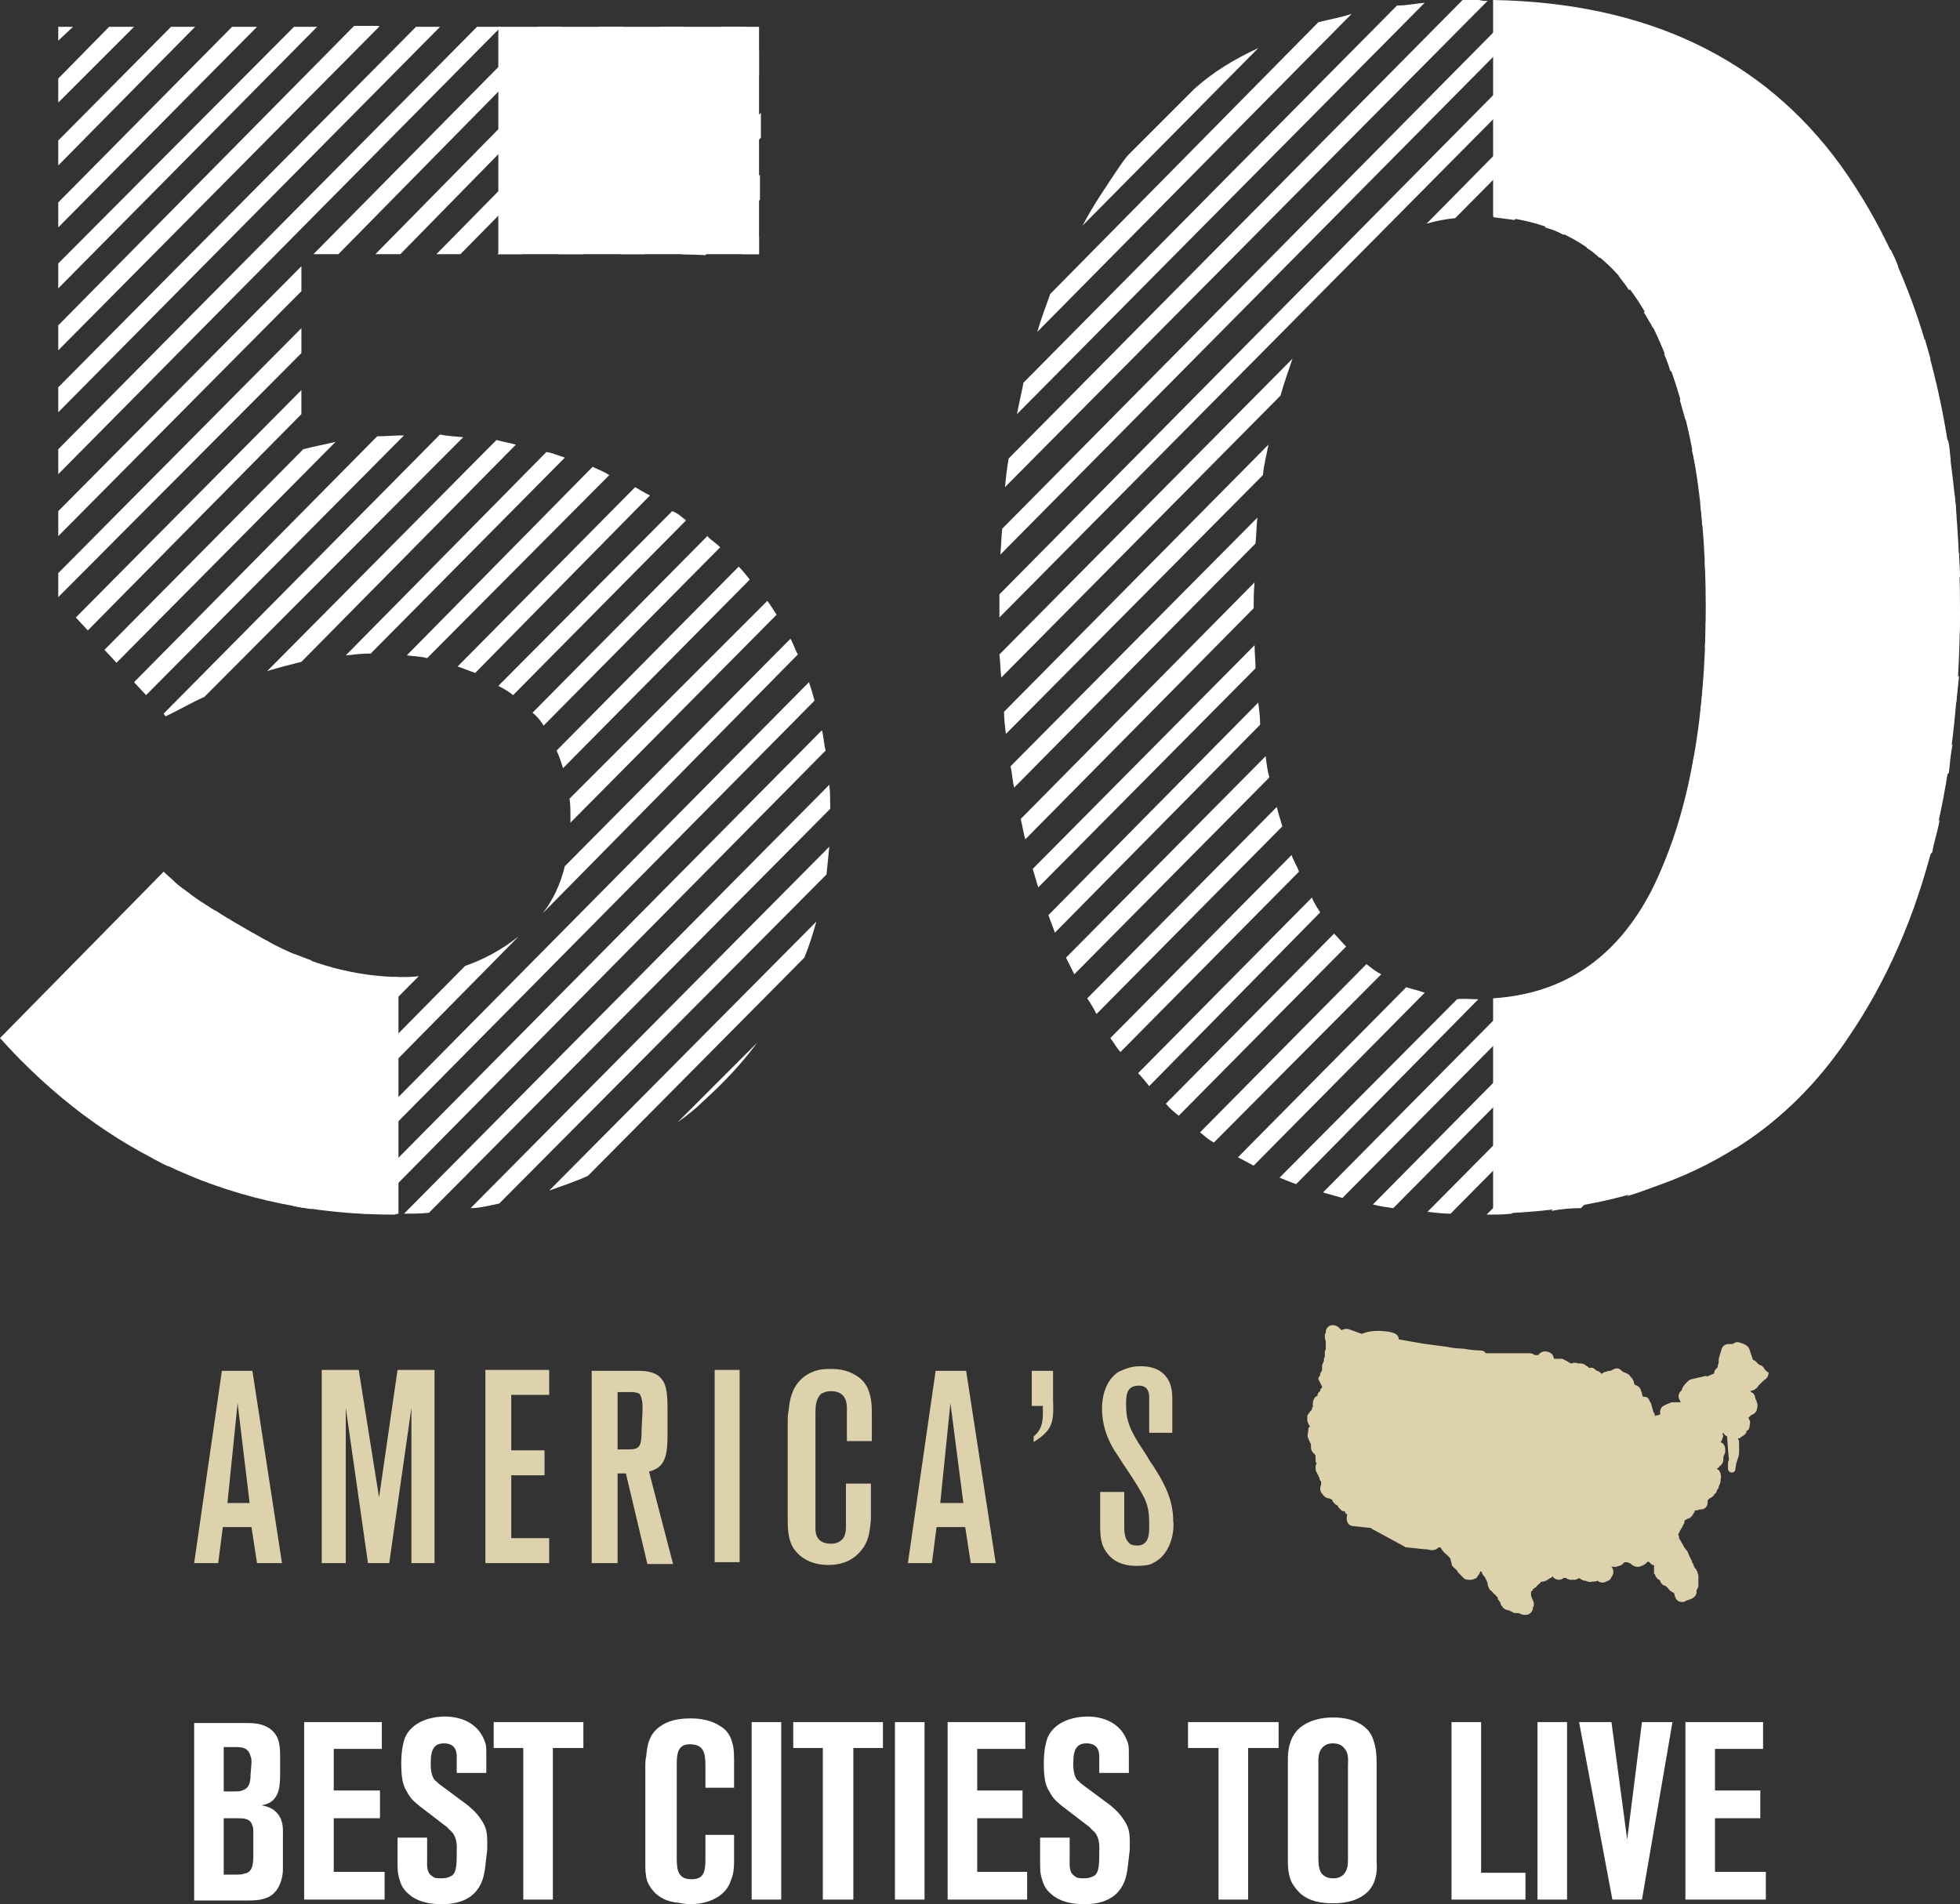 <?xml version="1.0" encoding="utf-8"?>
<!-- Generator: Adobe Illustrator 24.2.0, SVG Export Plug-In . SVG Version: 6.00 Build 0)  -->
<svg version="1.1" id="Isolation_Mode" xmlns="http://www.w3.org/2000/svg" xmlns:xlink="http://www.w3.org/1999/xlink" x="0px"
	 y="0px" viewBox="0 0 212 206" style="enable-background:new 0 0 212 206;" xml:space="preserve">
<rect x="0" y="0" width="212" height="206" fill="#333333" stroke="none"/>
<style type="text/css">
	.st0{fill:#FFFFFF;}
	.st1{fill:#ffffff;}
	.st2{fill:#DDD2AC;}
</style>
<path class="st0" d="M80.3,27.5l1.8-1.9v1.9H80.3z M73.7,27.5l8.5-8.6v2.7l-5.9,6L73.7,27.5L73.7,27.5z M73.3,121.4l8.6-8.6
	c-1.7,2.3-3.6,4.3-5.8,6.3C75.3,119.9,74.3,120.7,73.3,121.4 M67.1,27.5l15.2-15.3v2.7L69.7,27.5H67.1z M84,66.5L61.7,89
	c0-0.2,0-0.4,0-0.6c0-0.7,0-1.4-0.1-2L83,65C83.3,65.4,83.6,65.9,84,66.5 M60.4,27.5l21.7-22v2.7L63.1,27.5H60.4z M81.1,62.7
	L60.9,83.1c-0.2-0.6-0.4-1.3-0.7-1.9l19.7-19.9C80.3,61.7,80.7,62.2,81.1,62.7 M59.4,128.8l28.9-29.1c-0.4,1.4-0.8,2.7-1.3,3.9
	l-23.4,23.6C62.3,127.8,60.8,128.3,59.4,128.8 M86.3,70.8L58.7,98.8c1.1-1.4,1.9-3.1,2.4-5.1l24.4-24.6C85.8,69.6,86,70.3,86.3,70.8
	 M77.9,59.2L58.8,78.5c-0.3-0.5-0.7-1-1.2-1.4L76.5,58c0.1,0,0.1,0.1,0.1,0.1C77,58.5,77.5,58.8,77.9,59.2 M74.2,56.3L55.5,75.2
	c-0.5-0.4-1-0.7-1.6-1l18.8-18.9C73.3,55.5,73.7,55.9,74.2,56.3 M53.8,27.5L78.1,2.9h2.6L56.5,27.5H53.8z M50.9,130.7l38.8-39.1
	c-0.1,1-0.2,2-0.3,3L54,130.2C53,130.4,51.9,130.7,50.9,130.7 M70.3,53.6L51.4,72.8c-0.6-0.2-1.3-0.5-1.9-0.7l19.2-19.4
	C69.2,53,69.7,53.3,70.3,53.6 M47.2,27.5L71.4,2.9h2.6L49.8,27.5H47.2z M65.9,51.4L46.2,71.2c-0.7-0.2-1.5-0.2-2.2-0.3l20.1-20.4
	C64.7,50.8,65.3,51,65.9,51.4 M46.4,131.2c-0.9,0.1-1.8,0.1-2.7,0.1l46-46.4c0.1,0.8,0.1,1.7,0.1,2.6L46.4,131.2z M40.6,27.5
	L64.8,2.9h2.6L43.3,27.5H40.6z M61.1,49.5l-21,21.2l0,0c-0.9,0-1.8,0.1-2.7,0.2l21.7-22C59.8,49,60.4,49.3,61.1,49.5 M89.3,81.2
	l-49.5,50.1c-0.8,0-1.7-0.1-2.5-0.2L88.9,79C89.1,79.7,89.1,80.4,89.3,81.2 M33.9,27.5L58.2,2.9h2.6L36.6,27.5H33.9z M88.1,75.8
	l-54.4,55c-0.7-0.1-1.5-0.2-2.2-0.4l56-56.6C87.7,74.4,87.9,75,88.1,75.8 M55.8,48.1L32.6,71.6c-1.2,0.3-2.4,0.6-3.7,1l24.8-25
	C54.4,47.8,55.1,47.9,55.8,48.1 M56.1,101.3l-27.9,28.3c-0.7-0.2-1.4-0.3-2.1-0.6l24.2-24.5C52.3,103.8,54.2,102.8,56.1,101.3
	 M45.3,105.6L23,128.1c-0.6-0.2-1.3-0.5-1.9-0.7l21.4-21.7c0.2,0,0.6,0,0.8,0C44,105.7,44.6,105.7,45.3,105.6 M50.1,47.3L22.1,75.4
	c-1.4,0.6-2.7,1.4-4.2,2.1l-0.2-0.3L47.6,47C48.4,47.2,49.3,47.2,50.1,47.3 M38.9,105.4l-20.6,20.8c-0.6-0.2-1.2-0.6-1.8-0.9
	l20.2-20.4C37.5,105.1,38.2,105.2,38.9,105.4 M43.7,47.1L15.8,75.2l-1.3-1.4l26.3-26.6C41.7,47.2,42.7,47.1,43.7,47.1 M33.7,103.9
	L14,123.8c-0.6-0.3-1.1-0.6-1.6-1l19.4-19.6C32.4,103.4,33.1,103.7,33.7,103.9 M36.3,47.8L12.6,71.7l-1.3-1.4l21.5-21.7
	C33.9,48.3,35.1,48.1,36.3,47.8 M29.1,101.9L9.9,121.2c-0.5-0.4-1-0.7-1.5-1.1l18.9-19.2c0.5,0.3,1,0.6,1.6,0.9
	C29,101.8,29,101.8,29.1,101.9 M32.6,44.8L9.5,68.2l-1.3-1.4l24.4-24.6V44.8z M32.6,35.5v2.7L6.3,64.6V62L32.6,35.5L32.6,35.5z
	 M32.6,28.8v2.7L6.3,58v-2.7L32.6,28.8L32.6,28.8z M7.9,2.9L6.3,4.4V2.9H7.9z M14.5,2.9l-8.2,8.2V8.5l5.5-5.6L14.5,2.9L14.5,2.9z
	 M21.1,2.9l-14.8,15v-2.7L18.5,2.9L21.1,2.9L21.1,2.9z M27.8,2.9L6.3,24.6v-2.7l18.8-19H27.8z M34.3,2.9l-28,28.3v-2.7L31.8,2.9
	L34.3,2.9L34.3,2.9z M41,2.9l-34.7,35v-2.7l32-32.4H41z M47.6,2.9L6.3,44.6v-2.7l38.7-39H47.6z M54.2,2.9L6.3,51.3v-2.7L51.6,2.9
	L54.2,2.9L54.2,2.9z M24.9,99.5L6.3,118.3c-0.5-0.4-1-0.8-1.4-1.2l18.4-18.6C23.8,98.8,24.2,99.2,24.9,99.5 M20.8,96.9L2.7,115.1
	c-0.4-0.4-0.9-0.9-1.3-1.3l17.9-18C19.7,96.1,20.2,96.4,20.8,96.9"/>
<path class="st0" d="M187.6,124.3l13.1-13.3c-0.6,0.8-1,1.6-1.6,2.4C195.9,117.9,192,121.6,187.6,124.3 M184.5,67.3l25-25.3
	c0.2,0.7,0.3,1.4,0.5,2.2L184.4,70C184.5,69.1,184.5,68.2,184.5,67.3 M184.4,60.7l23.8-24c0.2,0.7,0.4,1.4,0.6,2.1l-24.2,24.6
	C184.5,62.4,184.4,61.5,184.4,60.7 M183.9,54.5l22.5-22.8c0.2,0.6,0.5,1.3,0.7,1.9l-23,23.3C184.1,56.1,184,55.3,183.9,54.5
	 M184.2,74.3l26.5-26.7c0.2,0.7,0.2,1.5,0.3,2.3l-27.1,27.4C184,76.2,184.1,75.3,184.2,74.3 M183,48.7L204.5,27
	c0.3,0.6,0.6,1.2,0.8,1.8l-21.8,22.1C183.3,50.2,183.2,49.4,183,48.7 M183.2,81.9l28.2-28.5c0.1,0.8,0.2,1.6,0.2,2.4l-29,29.4
	C182.8,84.2,183,83.1,183.2,81.9 M181.7,43.3l20.4-20.6c0.3,0.6,0.6,1.1,1,1.7l-20.8,21C182.1,44.7,181.9,44,181.7,43.3 M180,38.3
	l19.5-19.7c0.4,0.5,0.7,1,1,1.6l-19.8,20C180.5,39.6,180.3,39,180,38.3 M180.9,91l31-31.2c0,0.8,0.1,1.7,0.1,2.6l-32.9,33.2
	C179.7,94,180.4,92.5,180.9,91 M177.8,33.8l18.8-18.9c0.4,0.5,0.8,1,1.2,1.4l-19,19.2c-0.1-0.2-0.2-0.3-0.2-0.4
	C178.3,34.7,178.1,34.2,177.8,33.8 M176,129.4l31.1-31.5c-0.6,1.5-1.1,3-1.8,4.3l-25.6,25.8C178.5,128.6,177.3,129,176,129.4
	 M175.1,29.9l18.2-18.4c0.5,0.4,0.9,0.9,1.4,1.3l-18.5,18.6C175.9,30.9,175.5,30.4,175.1,29.9 M171.6,26.8l18.1-18.3
	c0.5,0.4,1,0.7,1.5,1.1L173,27.9C172.6,27.5,172.1,27.1,171.6,26.8 M167.8,131l42-42.3c-0.2,1.2-0.6,2.3-0.8,3.5l-38,38.5
	C169.9,130.7,168.8,130.8,167.8,131 M167.1,24.6L185.6,6c0.6,0.3,1.1,0.6,1.7,1l-18.2,18.4C168.4,25,167.8,24.8,167.1,24.6
	 M161.5,23.5L181,3.8c0.6,0.2,1.3,0.5,1.8,0.8l-19,19.2C163.1,23.7,162.3,23.6,161.5,23.5 M163.5,131.3c-0.9,0.1-1.8,0.1-2.7,0.1
	l50.4-50.9c-0.2,1-0.3,2.1-0.4,3.1L163.5,131.3z M211.6,76l-54.7,55.3c-0.8,0-1.6-0.1-2.5-0.2l57.5-58C211.8,74.1,211.7,75,211.6,76
	 M154.3,24.2l21.8-22.1c0.7,0.2,1.4,0.4,2,0.6l-20.7,20.9C156.4,23.7,155.3,23.9,154.3,24.2 M211.9,68.9l-61.2,61.8
	c-0.7-0.1-1.5-0.2-2.2-0.4l63.5-64.2C212,67.1,212,68,211.9,68.9 M167.9,106.7l-22.7,22.9c-0.7-0.2-1.4-0.4-2.1-0.6l21.1-21.3
	C165.5,107.5,166.7,107.2,167.9,106.7 M159.9,108.1l-19.7,20c-0.6-0.2-1.3-0.5-1.8-0.7l19.2-19.3C158.2,108,159,108.1,159.9,108.1
	 M154.1,107.4l-18.5,18.7c-0.6-0.3-1.1-0.6-1.7-0.9l18.2-18.4C152.7,107,153.3,107.1,154.1,107.4 M149.4,105.4l-18.1,18.2
	c-0.6-0.3-1-0.7-1.5-1.1l18-18.2C148.3,104.7,148.8,105.1,149.4,105.4 M145.6,102.4l-18.1,18.3c-0.5-0.4-1-0.8-1.4-1.3l18.2-18.4
	C144.8,101.5,145.2,102,145.6,102.4 M142.8,98.7l-18.5,18.8c-0.4-0.5-0.8-1-1.2-1.4l18.8-19C142.1,97.6,142.4,98.1,142.8,98.7
	 M140.5,94.3l-19.3,19.5c-0.1-0.1-0.2-0.2-0.2-0.2c-0.3-0.4-0.6-0.9-0.9-1.3l19.6-19.8C139.9,93.1,140.3,93.7,140.5,94.3
	 M138.7,89.4l-20.1,20.3c-0.3-0.6-0.6-1.1-1-1.7l20.5-20.7C138.3,88.1,138.5,88.7,138.7,89.4 M136.1,5.2l-19,19.2
	c1.2-2.3,2.6-4.3,4-6.4c0.3-0.4,0.6-0.9,1-1.3l7.1-7.1C131.2,7.8,133.5,6.4,136.1,5.2 M137.3,84.1l-21.1,21.3
	c-0.3-0.6-0.6-1.2-0.9-1.8l21.6-21.8C137,82.7,137.1,83.4,137.3,84.1 M136.3,78.4l-22.2,22.5c-0.2-0.6-0.5-1.3-0.7-1.9L136.1,76
	C136.2,76.8,136.3,77.6,136.3,78.4 M146.2,1.5l-34,34.4c0.4-1.4,0.9-2.7,1.4-4.1l29-29.4C143.8,2.1,145,1.9,146.2,1.5 M135.8,72.3
	L112.3,96c-0.2-0.6-0.4-1.4-0.6-2l24-24.2C135.7,70.6,135.8,71.5,135.8,72.3 M135.6,65.8l-24.7,25c-0.2-0.7-0.3-1.4-0.5-2.2
	L135.7,63C135.6,64,135.6,64.9,135.6,65.8 M154.1,0.3l-44.1,44.5c0.2-1.1,0.5-2.3,0.7-3.4l40.4-40.8C152.1,0.6,153,0.4,154.1,0.3
	 M135.8,58.8l-26.1,26.4c-0.2-0.7-0.2-1.5-0.4-2.3L136,56C135.9,56.9,135.9,57.9,135.8,58.8 M160.9,0.1l-52.2,52.6
	c0.1-1,0.2-2,0.4-3.1L158.2,0c0.6,0,1.2,0,1.8,0C160.3,0.1,160.6,0.1,160.9,0.1 M136.6,51.4l-27.8,28c-0.1-0.8-0.2-1.6-0.2-2.4
	l28.6-28.9C137,49.2,136.7,50.3,136.6,51.4 M167.2,0.4l-59,59.6c0.1-1,0.1-1.9,0.2-2.8l56.4-57C165.6,0.3,166.4,0.3,167.2,0.4
	 M138.5,42.8l-30.2,30.5c-0.1-0.8-0.1-1.7-0.2-2.5l31.7-32C139.4,40,138.9,41.4,138.5,42.8 M172.9,1.4l-64.8,65.4c0-0.3,0-0.7,0-1
	c0-0.6,0-1,0-1.5L170.7,1C171.5,1,172.2,1.2,172.9,1.4"/>
<path class="st1" d="M53.9,2.9h28.2v24.6H53.9V2.9z M43.1,105.7v25.6c-0.2,0-0.3,0.1-0.5,0.1c-17,0-31.2-6.4-42.6-19.1l17.7-18
	c0.4,0.4,0.8,0.7,1.3,1.2c1.8,1.6,5.1,3.6,9.9,6.3C33.7,104.4,38.4,105.6,43.1,105.7"/>
<path class="st1" d="M212,65.7c0,19.9-4.3,35.8-12.9,47.7c-8.3,11.6-20.9,17.5-37.6,17.9V108c7.6-0.5,13.3-4.3,17.1-11.6
	c3.9-7.7,5.9-18,5.9-30.7c0-12.7-2-22.9-5.9-30.7c-3.7-7.2-9.5-11.1-17.1-11.6V0c16.6,0.3,29.2,6.3,37.6,17.9
	C207.7,29.9,212,45.8,212,65.7"/>
<path class="st2" d="M25.7,151.8l-1.1,10.8H27L25.7,151.8z M27.8,169.1l-0.6-3.9h-3.1l-0.5,3.9H21l3-20.8h3.3l3.2,20.8H27.8z"/>
<polygon class="st2" points="44.5,169.1 44.5,152.3 42.1,169.1 39.8,169.1 37.4,152.3 37.4,169.1 34.8,169.1 34.8,148.2 38.8,148.2 
	41,162 43,148.2 47,148.2 47,169.1 "/>
<polygon class="st2" points="52.5,169.1 52.5,148.2 59.4,148.2 59.4,150.9 55.3,150.9 55.3,156.9 58.9,156.9 58.9,159.6 55.3,159.6 
	55.3,166.4 59.4,166.4 59.4,169.1 "/>
<g>
	<path class="st2" d="M69.5,152.6c0-0.6,0-1-0.1-1.2c0-0.2-0.1-0.4-0.2-0.6c-0.2-0.1-0.4-0.2-0.9-0.2h-1.5v6.2H68
		c1.2,0,1.4-0.3,1.4-2.2L69.5,152.6L69.5,152.6z M70,169.1l-2.3-9.7h-0.9v9.7H64v-20.8h5.1c1,0,1.8,0.2,2.3,0.7
		c0.6,0.6,0.8,1.4,0.8,3.3v3.1c0,2.5-0.5,3.4-2,3.8l2.6,10H70z"/>
</g>
<rect x="77.3" y="148.2" class="st2" width="2.7" height="20.8"/>
<g>
	<path class="st2" d="M93.4,167.4c-0.5,0.7-1.5,1.9-3.8,1.9c-2.1,0-3.2-1-3.7-1.7c-0.7-1-0.7-2.3-0.7-3.5V154c0-0.5,0-1,0.1-1.4
		c0.1-0.8,0.2-3.4,2.9-4.3c0.6-0.2,1.1-0.2,1.8-0.2c1.5,0,2.3,0.5,2.9,0.9c0.4,0.3,0.8,0.8,1,1.3c0.4,1,0.4,1.9,0.4,2.9v2.7h-2.7
		v-3.2c0-0.4,0.2-2.2-1.7-2.2c-0.6,0-0.9,0.2-1.1,0.3c-0.6,0.6-0.6,1.4-0.6,2.3v11.5c0,0.2,0,0.5,0,0.7c0,0.6,0.1,1.7,1.7,1.7
		c0.2,0,0.6,0,1-0.3c0.7-0.5,0.6-1.4,0.6-2.2v-4h2.7v3.9C94.1,165.5,94,166.5,93.4,167.4"/>
</g>
<path class="st2" d="M102.8,151.8l-1.1,10.8h2.5L102.8,151.8z M105,169.1l-0.6-3.9h-3.1l-0.5,3.9h-2.6l3-20.8h3.3l3.2,20.8H105z"/>
<g>
	<path class="st2" d="M111.8,156v-0.6c1.1-0.9,1-2,1-3.3h-1.2v-3.8h2.3v3.1C114,153.8,113.9,154.7,111.8,156"/>
	<path class="st2" d="M124.7,169.1c-0.3,0.2-0.9,0.3-1.8,0.3c-1.7,0-2.6-0.7-3-1.2c-0.9-1-0.9-2.1-0.9-3.3v-3.5h2.6v3.8
		c0,1,0.2,1.4,0.6,1.8c0.1,0.1,0.4,0.2,0.8,0.2c1.4,0,1.3-1.5,1.3-2.4c0-1.5-0.2-2.3-1-3.6c-0.8-1.4-1.7-2.6-2.5-3.9
		c-0.5-0.7-1.6-2.5-1.6-4.9c0-2.3,1-3.5,1.8-4c0.5-0.2,1.2-0.6,2.3-0.6c0.6,0,2.6,0,3.3,2c0.1,0.4,0.2,0.7,0.2,1.5v3.7h-2.5v-3.7
		c0-0.2,0.1-1.4-1.1-1.4c-1.4,0-1.4,1.1-1.4,2.1c0,1.8,0.5,2.7,1.4,4.2c0.4,0.6,0.8,1.2,1.2,1.9c0.3,0.4,0.6,0.9,0.9,1.4
		c1.4,2.3,1.6,3.9,1.6,5.1C127,164.9,127,168,124.7,169.1"/>
	<path class="st0" d="M27.4,198.5c0-0.6,0-0.8-0.1-1c-0.2-0.8-1-0.8-1.7-0.8h-1.4v6.1h1.4c0.2,0,0.6,0,0.8-0.1c0.7-0.1,1-0.6,1-1.9
		V198.5z M27.2,190.8c0-0.5,0-0.6-0.1-0.8c-0.2-0.9-0.9-1-1.6-1h-1.3v4.8h1.1c0.5,0,0.6,0,0.9-0.1c0.6-0.2,0.9-0.6,0.9-1.7
		L27.2,190.8L27.2,190.8z M30.6,202.3c0,0.5-0.2,2.2-1.5,2.9c-0.8,0.4-1.7,0.4-2.5,0.4H21v-19.2h5.4c1,0,2,0,2.9,0.7
		c1,0.8,1,1.9,1,3.2v1.7c0,0.1,0,0.8-0.1,1.4c-0.3,1.6-1.4,1.8-1.9,1.9c1,0.2,1.4,0.5,1.8,1c0.6,0.8,0.5,1.7,0.5,2.6v2.7
		C30.6,201.7,30.6,202,30.6,202.3"/>
</g>
<polygon class="st0" points="32.9,205.5 32.9,186.3 41.3,186.3 41.3,189.2 36.1,189.2 36.1,193.7 41.1,193.7 41.1,196.7 36.1,196.7 
	36.1,202.5 41.6,202.5 41.6,205.5 "/>
<g>
	<path class="st0" d="M52.3,203c-0.4,1.5-1.5,3-4.5,3c-1.2,0-2.6-0.2-3.6-1.1c-0.6-0.5-0.8-1-0.9-1.3c-0.2-0.6-0.3-0.9-0.3-2v-2.8
		h3.2v2.3c0,0.7-0.1,1.5,0.6,1.9c0.2,0.2,0.5,0.2,1,0.2c0.6,0,0.9-0.2,1.1-0.3c0.5-0.4,0.5-1.3,0.5-2.6c0-0.2,0.1-1.1-0.3-1.8
		c-0.2-0.4-0.6-0.6-0.7-0.8l-3-2.3c-0.6-0.5-1-0.8-1.4-1.6c-0.4-0.6-0.6-1.4-0.6-3.1c0-0.2,0-1.6,0.4-2.7c1-2.3,4-2.3,4.3-2.3
		c0.5,0,3.3,0,4.3,2.6c0.2,0.5,0.2,0.6,0.2,1.6v1.9h-3.2V190c0-0.6-0.2-1.4-1.4-1.4c-0.7,0-1.4,0.3-1.4,1.9c0,0.1-0.1,1.2,0.3,1.9
		c0.1,0.2,0.3,0.3,0.6,0.6l3.1,2.3c0.2,0.2,0.9,0.7,1.4,1.5c0.8,1.1,0.7,1.9,0.7,3.3C52.5,201.7,52.5,202.2,52.3,203"/>
</g>
<polygon class="st0" points="59.8,189.1 59.8,205.5 56.6,205.5 56.6,189.1 53.4,189.1 53.4,186.3 63.1,186.3 63.1,189.1 "/>
<g>
	<path class="st0" d="M79.1,203.3c-0.8,2.7-4.1,2.7-4.4,2.7c-0.7,0-1.4-0.2-1.7-0.2c-1.3-0.2-2.4-0.9-3-2.3c-0.2-0.7-0.2-1.3-0.2-2
		v-10.5c0-0.3,0-0.6,0.1-1c0.1-1.2,0.3-2.2,1.2-3c0.7-0.6,1.7-1.1,3.6-1.1c1.1,0,2.3,0.2,3.3,0.9c0.5,0.3,0.9,0.8,1.1,1.4
		s0.3,1,0.3,2.2v3h-3.1V191c0-1.4-0.2-2.3-1.7-2.3c-1.2,0-1.4,0.9-1.4,2.1v10.3c0,1.3,0.2,2.2,1.6,2.2c1.4,0,1.5-0.9,1.5-2.3v-2.5
		h3.1v2.7C79.4,201.8,79.4,202.6,79.1,203.3"/>
</g>
<rect x="81.3" y="186.3" class="st0" width="3.2" height="19.2"/>
<polygon class="st0" points="92.3,189.1 92.3,205.5 89,205.5 89,189.1 85.8,189.1 85.8,186.3 95.5,186.3 95.5,189.1 "/>
<rect x="96.8" y="186.3" class="st0" width="3.2" height="19.2"/>
<polygon class="st0" points="102.5,205.5 102.5,186.3 110.9,186.3 110.9,189.2 105.7,189.2 105.7,193.7 110.6,193.7 110.6,196.7 
	105.7,196.7 105.7,202.5 111.1,202.5 111.1,205.5 "/>
<g>
	<path class="st0" d="M121.8,203c-0.4,1.5-1.5,3-4.5,3c-1.2,0-2.6-0.2-3.6-1.1c-0.6-0.5-0.8-1-0.9-1.3c-0.2-0.6-0.3-0.9-0.3-2v-2.8
		h3.2v2.3c0,0.7-0.1,1.5,0.6,1.9c0.2,0.2,0.5,0.2,1,0.2c0.6,0,0.9-0.2,1.1-0.3c0.5-0.4,0.5-1.3,0.5-2.6c0-0.2,0.1-1.1-0.3-1.8
		c-0.2-0.4-0.6-0.6-0.7-0.8l-3-2.3c-0.6-0.5-1-0.8-1.4-1.6c-0.4-0.6-0.6-1.4-0.6-3.1c0-0.2,0-1.6,0.4-2.7c1-2.3,4-2.3,4.3-2.3
		c0.5,0,3.3,0,4.3,2.6c0.2,0.5,0.2,0.6,0.2,1.6v1.9h-3.2V190c0-0.6-0.2-1.4-1.4-1.4c-0.7,0-1.4,0.3-1.4,1.9c0,0.1-0.1,1.2,0.3,1.9
		c0.1,0.2,0.3,0.3,0.6,0.6l3.1,2.3c0.2,0.2,0.9,0.7,1.4,1.5c0.8,1.1,0.7,1.9,0.7,3.3C122,201.7,122,202.2,121.8,203"/>
</g>
<polygon class="st0" points="135,189.1 135,205.5 131.8,205.5 131.8,189.1 128.5,189.1 128.5,186.3 138.3,186.3 138.3,189.1 "/>
<g>
	<path class="st0" d="M145.8,190.9c0-0.1,0.1-1-0.2-1.5c-0.2-0.3-0.5-0.8-1.4-0.8c-0.2,0-0.6,0-1,0.3c-0.7,0.6-0.6,1.4-0.6,2.2v9.7
		c0,0.6,0,1.3,0.3,1.8c0.4,0.6,1.1,0.6,1.3,0.6s0.6,0,1-0.3c0.6-0.5,0.6-1.2,0.6-1.9V190.9z M148,204.6c-1,1-2.4,1.3-3.8,1.3
		c-1.3,0-2.6-0.2-3.6-1.1c-0.5-0.5-0.8-1-0.9-1.2c-0.3-0.6-0.4-1.5-0.4-2.2v-10.8c0-0.4-0.1-2.3,1.1-3.5c0.6-0.6,1.8-1.3,3.8-1.3
		c2.5,0,3.9,1.1,4.3,2.3c0.2,0.6,0.4,1.2,0.4,2.6v10.7C149,202.6,148.8,203.7,148,204.6"/>
</g>
<polygon class="st0" points="157,205.5 157,186.3 160.2,186.3 160.2,202.6 165,202.6 165,205.5 "/>
<rect x="166.3" y="186.3" class="st0" width="3.2" height="19.2"/>
<polygon class="st0" points="177.6,205.5 174.4,205.5 170.8,186.3 174.3,186.3 176,199 177.6,186.3 180.9,186.3 "/>
<polygon class="st0" points="182.3,205.5 182.3,186.3 190.7,186.3 190.7,189.2 185.5,189.2 185.5,193.7 190.4,193.7 190.4,196.7 
	185.5,196.7 185.5,202.5 191,202.5 191,205.5 "/>
<path class="st2" d="M190.8,148c-0.1-0.1-0.2-0.3-0.4-0.3c-0.1-0.1-0.2-0.1-0.3-0.2c-0.1-0.2-0.3-0.3-0.5-0.4l-0.4-1.2
	c-0.1-0.2-0.3-0.4-0.6-0.5c-0.1-0.1-0.3-0.1-0.4-0.1c0.1,0,0.2,0,0.1,0c-0.1-0.1-0.3-0.1-0.4-0.1c-0.2,0-0.3,0.1-0.5,0.2
	c-0.1,0-0.1,0-0.2,0h-0.2c-0.4,0-0.7,0.2-0.8,0.6l-0.3,1c0,0.1,0,0.3,0,0.4c0,0,0,0,0,0c0,0.1-0.1,0.2-0.1,0.4c0,0,0,0.1,0,0.1
	c-0.1,0.1-0.1,0.1-0.2,0.2c-0.1,0.1-0.2,0.3-0.2,0.5c0,0,0,0,0,0l-0.5,0.2c-0.1,0-0.1,0.1-0.2,0.1c-0.1,0-0.3-0.1-0.4,0l-1.3,0.3
	c-0.1,0-0.3,0.1-0.4,0.2l-0.2,0.2c-0.2,0.2-0.4,0.4-0.5,0.8l-0.1,0.1c-0.2,0.2-0.3,0.5-0.2,0.8l0.2,0.4c0,0,0,0,0,0
	c-0.1,0-0.1,0-0.2,0c-0.1,0-0.1,0-0.2,0h-0.4c-0.2,0-0.3,0-0.4,0.1c-0.1,0-0.3,0.1-0.7,0.3c-0.3,0.2-0.4,0.6-0.3,0.9
	c-0.1,0-0.1,0-0.2,0.1l0,0c-0.1,0-0.3,0-0.4,0.1c0,0,0,0,0,0c0-0.1,0-0.3-0.2-0.5c0,0,0,0,0,0c0,0,0-0.1,0-0.1l-0.2-0.7
	c0-0.1,0-0.1-0.1-0.2l-0.1-0.2c-0.1-0.3-0.3-0.4-0.6-0.4c0,0-0.1,0-0.1,0c0-0.1-0.1-0.2-0.1-0.3c0-0.1,0-0.2-0.1-0.3
	c0-0.3-0.3-0.6-0.7-0.7c0-0.1-0.1-0.2-0.1-0.4c-0.1-0.1-0.1-0.3-0.3-0.4c-0.1-0.2-0.2-0.3-0.4-0.4l-0.2-0.1c-0.1,0-0.2-0.1-0.3-0.1
	c0-0.1-0.1-0.1-0.2-0.2c-0.2-0.2-0.5-0.2-0.7-0.1l-0.2,0.1c-0.1,0-0.1,0.1-0.2,0.1c0,0,0,0-0.1,0c0,0,0,0,0,0
	c-0.2,0-0.3,0.1-0.4,0.1c-0.1,0-0.3,0.1-0.4,0.2c0,0,0,0-0.1,0l-0.1-0.1c-0.1-0.1-0.2-0.2-0.4-0.2c0,0-0.1-0.1-0.1-0.1
	c-0.2-0.2-0.4-0.3-0.7-0.2c0,0,0,0,0,0c-0.1-0.1-0.2-0.2-0.4-0.3c-0.2-0.2-0.5-0.2-0.7-0.2c0,0-0.1,0-0.1,0c-0.2-0.1-0.5-0.1-0.7,0
	l0,0c0,0-0.1,0-0.1,0c-0.1-0.1-0.2-0.1-0.2-0.1c-0.1-0.1-0.3-0.2-0.5-0.3l-0.2-0.1c-0.1,0-0.2,0-0.3,0h-0.2c-0.1,0-0.1,0-0.2,0
	c-0.1,0-0.1,0-0.2,0c0-0.1-0.1-0.2-0.1-0.3c-0.1-0.3-0.5-0.5-0.9-0.5c-0.3,0-0.6,0.2-0.7,0.4h-0.4c-0.1-0.1-0.3-0.2-0.5-0.2h-1.8
	c-0.3,0-0.8,0-1.1,0c-0.4,0-0.7,0-0.9,0c-0.2,0-0.6,0-1,0c-0.1-0.2-0.3-0.3-0.6-0.3c-0.4,0-1.4-0.1-1.8-0.2c0,0-0.1,0-0.1,0
	c-0.4,0-1.3-0.1-1.7-0.2l-2.3-0.3c-0.6-0.1-2.4-0.4-2.9-0.5c0-0.3-0.2-0.6-0.6-0.7c-0.2-0.1-2-0.5-3.4,0.1l-1.4-0.5
	c-0.3-0.1-0.6,0-0.8,0.1l-0.3-0.3c-0.2-0.2-0.6-0.3-0.9-0.2c-0.3,0.1-0.5,0.4-0.5,0.7c0,0,0,0,0,0.1c-0.1,0.1-0.1,0.2-0.1,0.4
	c0,0.1,0,0.2,0.1,0.5v0.9c-0.1,0.1-0.1,0.2-0.1,0.3v0.3c0,0,0,0,0,0l0,0.2c-0.1,0.1-0.1,0.2-0.1,0.4c0,0.1-0.1,0.2-0.1,0.3
	c-0.1,0.1-0.1,0.3-0.1,0.4c0,0,0,0.1,0,0.1c0,0,0,0.1,0,0.1v0.1c0,0.1,0,0.1-0.1,0.2l-0.1,0.2c0,0.1,0,0.1,0,0.2l0,0
	c-0.1,0.1-0.2,0.2-0.2,0.4L143,150c0,0,0,0,0,0.1c-0.1,0.1-0.2,0.2-0.2,0.3c0,0,0,0,0,0.1c0,0,0,0,0,0c-0.2,0.1-0.3,0.3-0.3,0.5
	c-0.1,0-0.1,0.1-0.2,0.1l-0.1,0.1c-0.1,0.2-0.2,0.4-0.2,0.6v0.4c-0.1,0.1-0.1,0.2-0.1,0.3c-0.1,0.1-0.1,0.1-0.2,0.2l-0.2,0.3
	c-0.1,0.1-0.1,0.2-0.1,0.4v0.2c0,0.2,0.1,0.4,0.2,0.6l0.1,0.1c0,0,0,0,0,0l-0.1,0.1c-0.1,0.1-0.1,0.2-0.1,0.4v0.1
	c-0.1,0.3-0.1,0.6,0.1,0.9c0,0.1,0,0.1,0.1,0.2c0,0.1,0,0.1,0.1,0.2c0,0,0,0.1,0,0.1c0,0.1,0,0.2,0,0.3c0,0.3,0.2,0.6,0.4,0.7
	c0,0.1,0.1,0.1,0.1,0.2c0,0,0,0.1,0,0.1c0,0.1,0,0.2,0,0.3c0,0.2,0,0.3,0.1,0.4c0,0.1-0.1,0.2-0.1,0.3v0.3c0,0.2,0.1,0.4,0.2,0.5
	c0,0.1,0,0.1,0.1,0.2c0,0.1,0,0.2,0.1,0.2c0,0.2,0.1,0.4,0.2,0.5c0,0,0,0,0,0c0,0,0,0.1,0,0.1c0,0.1,0,0.1,0,0.2
	c-0.1,0.2-0.1,0.4-0.1,0.5c0,0.2,0.1,0.4,0.3,0.6c0.1,0.2,0.4,0.4,0.7,0.4h0c0.1,0,0.1,0.1,0.2,0.1c0,0,0.1,0,0.1,0.1
	c0,0.1,0.1,0.1,0.1,0.2l0.2,0.2c0.1,0.1,0.2,0.1,0.3,0.2c0,0.1,0.1,0.2,0.2,0.3l0.1,0.1c0.1,0.1,0.2,0.2,0.4,0.2c0,0,0.1,0,0.1,0.1
	c0,0.1,0.1,0.2,0.2,0.2v0.2c-0.1,0.3,0,0.7,0.2,0.9c0.1,0.1,0.3,0.2,0.5,0.2l1.9,0.2c0,0,0.1,0.1,0.1,0.1l3.5,1.9
	c0.1,0.1,0.2,0.1,0.3,0.1l1.9,0.2c0,0,0.1,0,0.1,0c0,0,0.1,0,0.1,0l0.5,0.1c0,0,0.1,0,0.1,0c0.3,0,0.5-0.1,0.7-0.3l0.2,0
	c0,0,0,0,0,0c0.1,0.1,0.1,0.2,0.2,0.3c0,0,0,0.1,0.1,0.1c0.1,0.2,0.3,0.3,0.5,0.5l0.2,0.2c0,0,0,0.1,0.1,0.1v0.1
	c0,0.2,0.1,0.3,0.1,0.4c0,0.2,0.1,0.4,0.4,0.6c0,0,0.1,0.1,0.2,0.2c0,0.1,0.1,0.1,0.1,0.2l0.1,0.1c0.1,0.1,0.1,0.1,0.2,0.2
	c0,0,0.1,0.1,0.1,0.1l0.2,0.2c0.2,0.2,0.4,0.2,0.6,0.2h0.2c0.2,0,0.4-0.1,0.6-0.2c0.1-0.1,0.1-0.2,0.2-0.3l0,0
	c0.1-0.1,0.2-0.3,0.2-0.4c0,0,0,0,0,0h0.1c0,0,0,0,0,0c0,0,0,0,0.1,0.1c0,0,0,0,0,0.1c0.1,0.2,0.2,0.3,0.3,0.4l0.1,0.2
	c0,0.1,0.1,0.1,0.1,0.2c0,0.1,0,0.1,0.1,0.2v0.1c0,0.1,0,0.2,0.1,0.4l0.1,0.2c0,0.1,0.1,0.1,0.2,0.2l0.2,0.2c0,0.1,0.1,0.1,0.2,0.2
	c0,0,0.1,0.1,0.1,0.1c0,0.1,0.1,0.1,0.2,0.2c0,0,0,0,0,0.1c0,0.1,0,0.2,0.1,0.2l0.2,0.3c0,0.2,0.1,0.3,0.2,0.4
	c0.1,0.2,0.4,0.4,0.7,0.4h0c0.1,0.1,0.3,0.1,0.4,0.2c0.1,0.1,0.2,0.1,0.4,0.1h0.3c0.1,0.1,0.4,0.2,0.7,0.2c0.4,0,0.8-0.3,0.8-0.8
	c0.1-0.1,0.1-0.2,0.1-0.4c0-0.2-0.1-0.4-0.2-0.6c0-0.1-0.1-0.2-0.1-0.3c0,0,0,0,0-0.1c0,0,0,0,0,0l0-0.1c0,0,0-0.1,0-0.1l0-0.1
	c0.1-0.1,0.1-0.1,0.2-0.2l0-0.1c0.1,0,0.1-0.1,0.2-0.1l0.1-0.1c0,0,0.1,0,0.1-0.1l0.2-0.2c0.1-0.1,0.2-0.1,0.2-0.2
	c0,0,0.1-0.1,0.2-0.1c0,0,0,0,0,0c0.1,0,0.2,0,0.4-0.1c0.1,0,0.3-0.2,0.5-0.3c0.1,0,0.2-0.1,0.2-0.2c0.2,0.3,0.5,0.4,0.7,0.4
	c0.1,0,0.2,0,0.4-0.1l0.1-0.1c0.1,0,0.1,0,0.2,0c0,0,0,0,0,0c0.1,0,0.1,0,0.2,0.1l0.3,0.1c0.1,0,0.1,0,0.2,0h0.2
	c0.2,0,0.3,0,0.4-0.1c0.1,0,0.1,0,0.2-0.1c0,0,0,0,0,0c0.1,0.1,0.3,0.2,0.5,0.3l0.1,0c0,0,0.1,0,0.1,0c0.2,0.1,0.5,0.2,0.7,0.1
	c0.2,0,0.4,0,0.6-0.1c0.1,0.1,0.3,0.2,0.5,0.2c0.1,0,0.3,0,0.4-0.1c0,0,0,0,0,0c0.3-0.1,0.5-0.2,0.6-0.5c0.1-0.1,0.2-0.3,0.2-0.6
	c0-0.2-0.1-0.4-0.2-0.5c0,0,0-0.1-0.1-0.1c0.1,0.1,0.2,0.1,0.4,0.1c0.1,0,0.1,0,0.2,0l0.3-0.1c0.1,0,0.3-0.1,0.4-0.2l0.2-0.2l0.2,0
	c0,0,0,0,0.1,0c0.1,0,0.2,0.1,0.2,0.1c0,0,0,0,0,0c0,0,0.1,0,0.1,0c0.2,0.2,0.5,0.4,0.8,0.4c0.1,0,0.3,0,0.4-0.1l0,0
	c0.1,0,0.2,0,0.2-0.1c0.1,0,0.2,0,0.2-0.1c0.1,0,0.2-0.1,0.2-0.2c0.1,0,0.1,0,0.2-0.1c0,0,0,0.1,0.1,0.1l0.2,0.2
	c0.1,0.1,0.1,0.1,0.2,0.1c0,0,0,0,0.1,0c0,0.2,0,0.3,0,0.4v0c0,0.2,0,0.4,0,0.5c0,0,0,0.1,0.1,0.1c0,0.1,0.1,0.3,0.2,0.4l0.1,0.1
	c0.1,0.1,0.1,0.1,0.2,0.1c0,0.1,0.1,0.1,0.1,0.2c0,0.1,0.1,0.2,0.2,0.3c0.1,0.1,0.1,0.1,0.2,0.1l0.2,0.1c0,0,0,0,0,0l0.1,0.1
	c0,0,0.1,0.1,0.1,0.1c0.2,0.3,0.4,0.4,0.6,0.5c0,0,0,0,0,0l0.1,0.1c0,0,0,0,0,0c0,0,0,0,0,0c0,0.2,0.1,0.4,0.2,0.6l0.1,0.1
	c0.2,0.2,0.4,0.2,0.6,0.2c0.2,0,0.3-0.1,0.5-0.2c0.1,0,0.2,0,0.3-0.1c0.1,0,0.3-0.1,0.4-0.2c0,0,0,0,0,0v0c0,0,0.1-0.1,0.1-0.1
	c0.1-0.1,0.2-0.3,0.2-0.4c0,0,0,0,0,0c0,0,0,0,0-0.1v-0.2c0.1-0.1,0.2-0.3,0.2-0.5v-1c0-0.2-0.1-0.3-0.1-0.4c0-0.1,0-0.1-0.1-0.2
	c0-0.1-0.1-0.2-0.2-0.3c0-0.1-0.1-0.1-0.1-0.2c0-0.1-0.1-0.3-0.2-0.4c0-0.2-0.1-0.3-0.2-0.5l-0.3-0.7c0,0-0.1-0.1-0.1-0.1
	c0,0-0.2-0.3-0.3-0.4c0-0.1-0.1-0.2-0.2-0.4c-0.1-0.1-0.1-0.3-0.2-0.3c0-0.1-0.1-0.2-0.1-0.2c0,0,0,0,0-0.1c0-0.1,0-0.2-0.1-0.3
	c0.1-0.2,0.2-0.3,0.2-0.4c0.1-0.1,0.1-0.2,0.2-0.3c0.1-0.1,0.1-0.3,0.2-0.4c0.1-0.1,0.1-0.3,0.1-0.4c0.1-0.1,0.2-0.1,0.3-0.2
	c0.2,0,0.3-0.1,0.4-0.2l0.1-0.1c0.1-0.1,0.1-0.2,0.2-0.3c0-0.1,0.1-0.1,0.1-0.2c0,0,0-0.1,0-0.1c0,0,0.1,0,0.1,0
	c0.1,0,0.2,0,0.4-0.1h0.1c0,0,0,0,0,0c0.5,0,0.8-0.3,0.8-0.8v-0.2l0.1-0.1c0,0,0.1-0.1,0.1-0.1l0.2-0.1c0.1-0.1,0.3-0.2,0.3-0.3
	c0,0,0-0.1,0.1-0.1c0.1-0.1,0.2-0.2,0.2-0.4c0.1-0.1,0.2-0.2,0.2-0.4c0.1-0.2,0.2-0.4,0.2-0.6c0-0.1,0-0.2,0-0.2
	c0.1-0.2,0-0.4,0-0.6l-0.1-0.2c0-0.1-0.1-0.2-0.2-0.2l-0.1-0.1c0,0,0,0,0,0c0.1-0.1,0.2-0.1,0.3-0.3c0.2-0.1,0.4-0.4,0.4-0.7l0-0.2
	c0-0.1,0-0.2,0.1-0.3c0,0,0,0,0,0c0-0.1,0.1-0.2,0.1-0.4v-0.2c0-0.3-0.1-0.5-0.3-0.7c-0.1,0-0.1,0-0.2-0.1c0,0,0,0,0,0
	c0.1-0.1,0.2-0.3,0.2-0.4c0.1-0.2,0.1-0.4,0-0.5c0,0,0,0,0.1-0.1c0.1,0.2,0.2,0.3,0.4,0.4l0.1,1.4l0.1,1.1c0,0.1-0.1,0.2-0.1,0.3
	v0.7c0,0.2,0.2,0.4,0.4,0.4c0,0,0,0,0,0c0.2,0,0.4-0.1,0.4-0.4l0.1-0.6c0-0.1,0.3-0.7,0.3-1.2V156c0-0.1,0-0.2-0.1-0.3
	c0,0,0,0,0-0.1c0,0,0,0,0.1,0c0,0,0,0,0,0c0.1,0,0.2-0.1,0.3-0.2c0.1,0,0.1-0.1,0.2-0.1l0.2-0.2c0,0,0.1-0.1,0.1-0.2l0-0.1
	c0.1,0,0.3-0.2,0.3-0.3c0,0,0.1-0.5,0.1-0.6c0-0.1,0-0.2-0.1-0.3c0-0.1,0-0.1-0.1-0.2c0,0,0.1-0.1,0.1-0.1l0.1-0.1
	c0,0,0.1-0.1,0.1-0.1c0.3-0.1,0.5-0.3,0.6-0.5c0.1-0.4,0.1-0.5,0.1-0.6c0-0.2-0.1-0.3-0.1-0.4c0-0.1-0.1-0.2-0.1-0.2
	c0-0.1-0.1-0.3-0.1-0.4c0-0.1-0.1-0.1-0.1-0.2c-0.1-0.1-0.3-0.2-0.4-0.3c0.1,0,0.2-0.1,0.3-0.1c0.1,0,0.1,0,0.2-0.1
	c0.2-0.1,0.3-0.2,0.4-0.4c0,0,0.1-0.1,0.1-0.1c0.1-0.1,0.2-0.2,0.3-0.3c0,0,0,0,0,0l0.1-0.1c0,0,0.1,0,0.1-0.1
	c0.3-0.1,0.5-0.5,0.5-0.8C191,148.3,190.9,148.2,190.8,148z M141.7,155.6C141.7,155.6,141.7,155.7,141.7,155.6
	C141.7,155.7,141.7,155.7,141.7,155.6C141.7,155.7,141.7,155.6,141.7,155.6z M141.7,155.7C141.7,155.7,141.7,155.7,141.7,155.7
	C141.7,155.7,141.7,155.7,141.7,155.7C141.7,155.7,141.7,155.7,141.7,155.7z M182.4,150.4c0,0-0.1,0.1-0.1,0.1c0,0,0,0,0,0
	C182.3,150.5,182.4,150.4,182.4,150.4z"/>
</svg>
